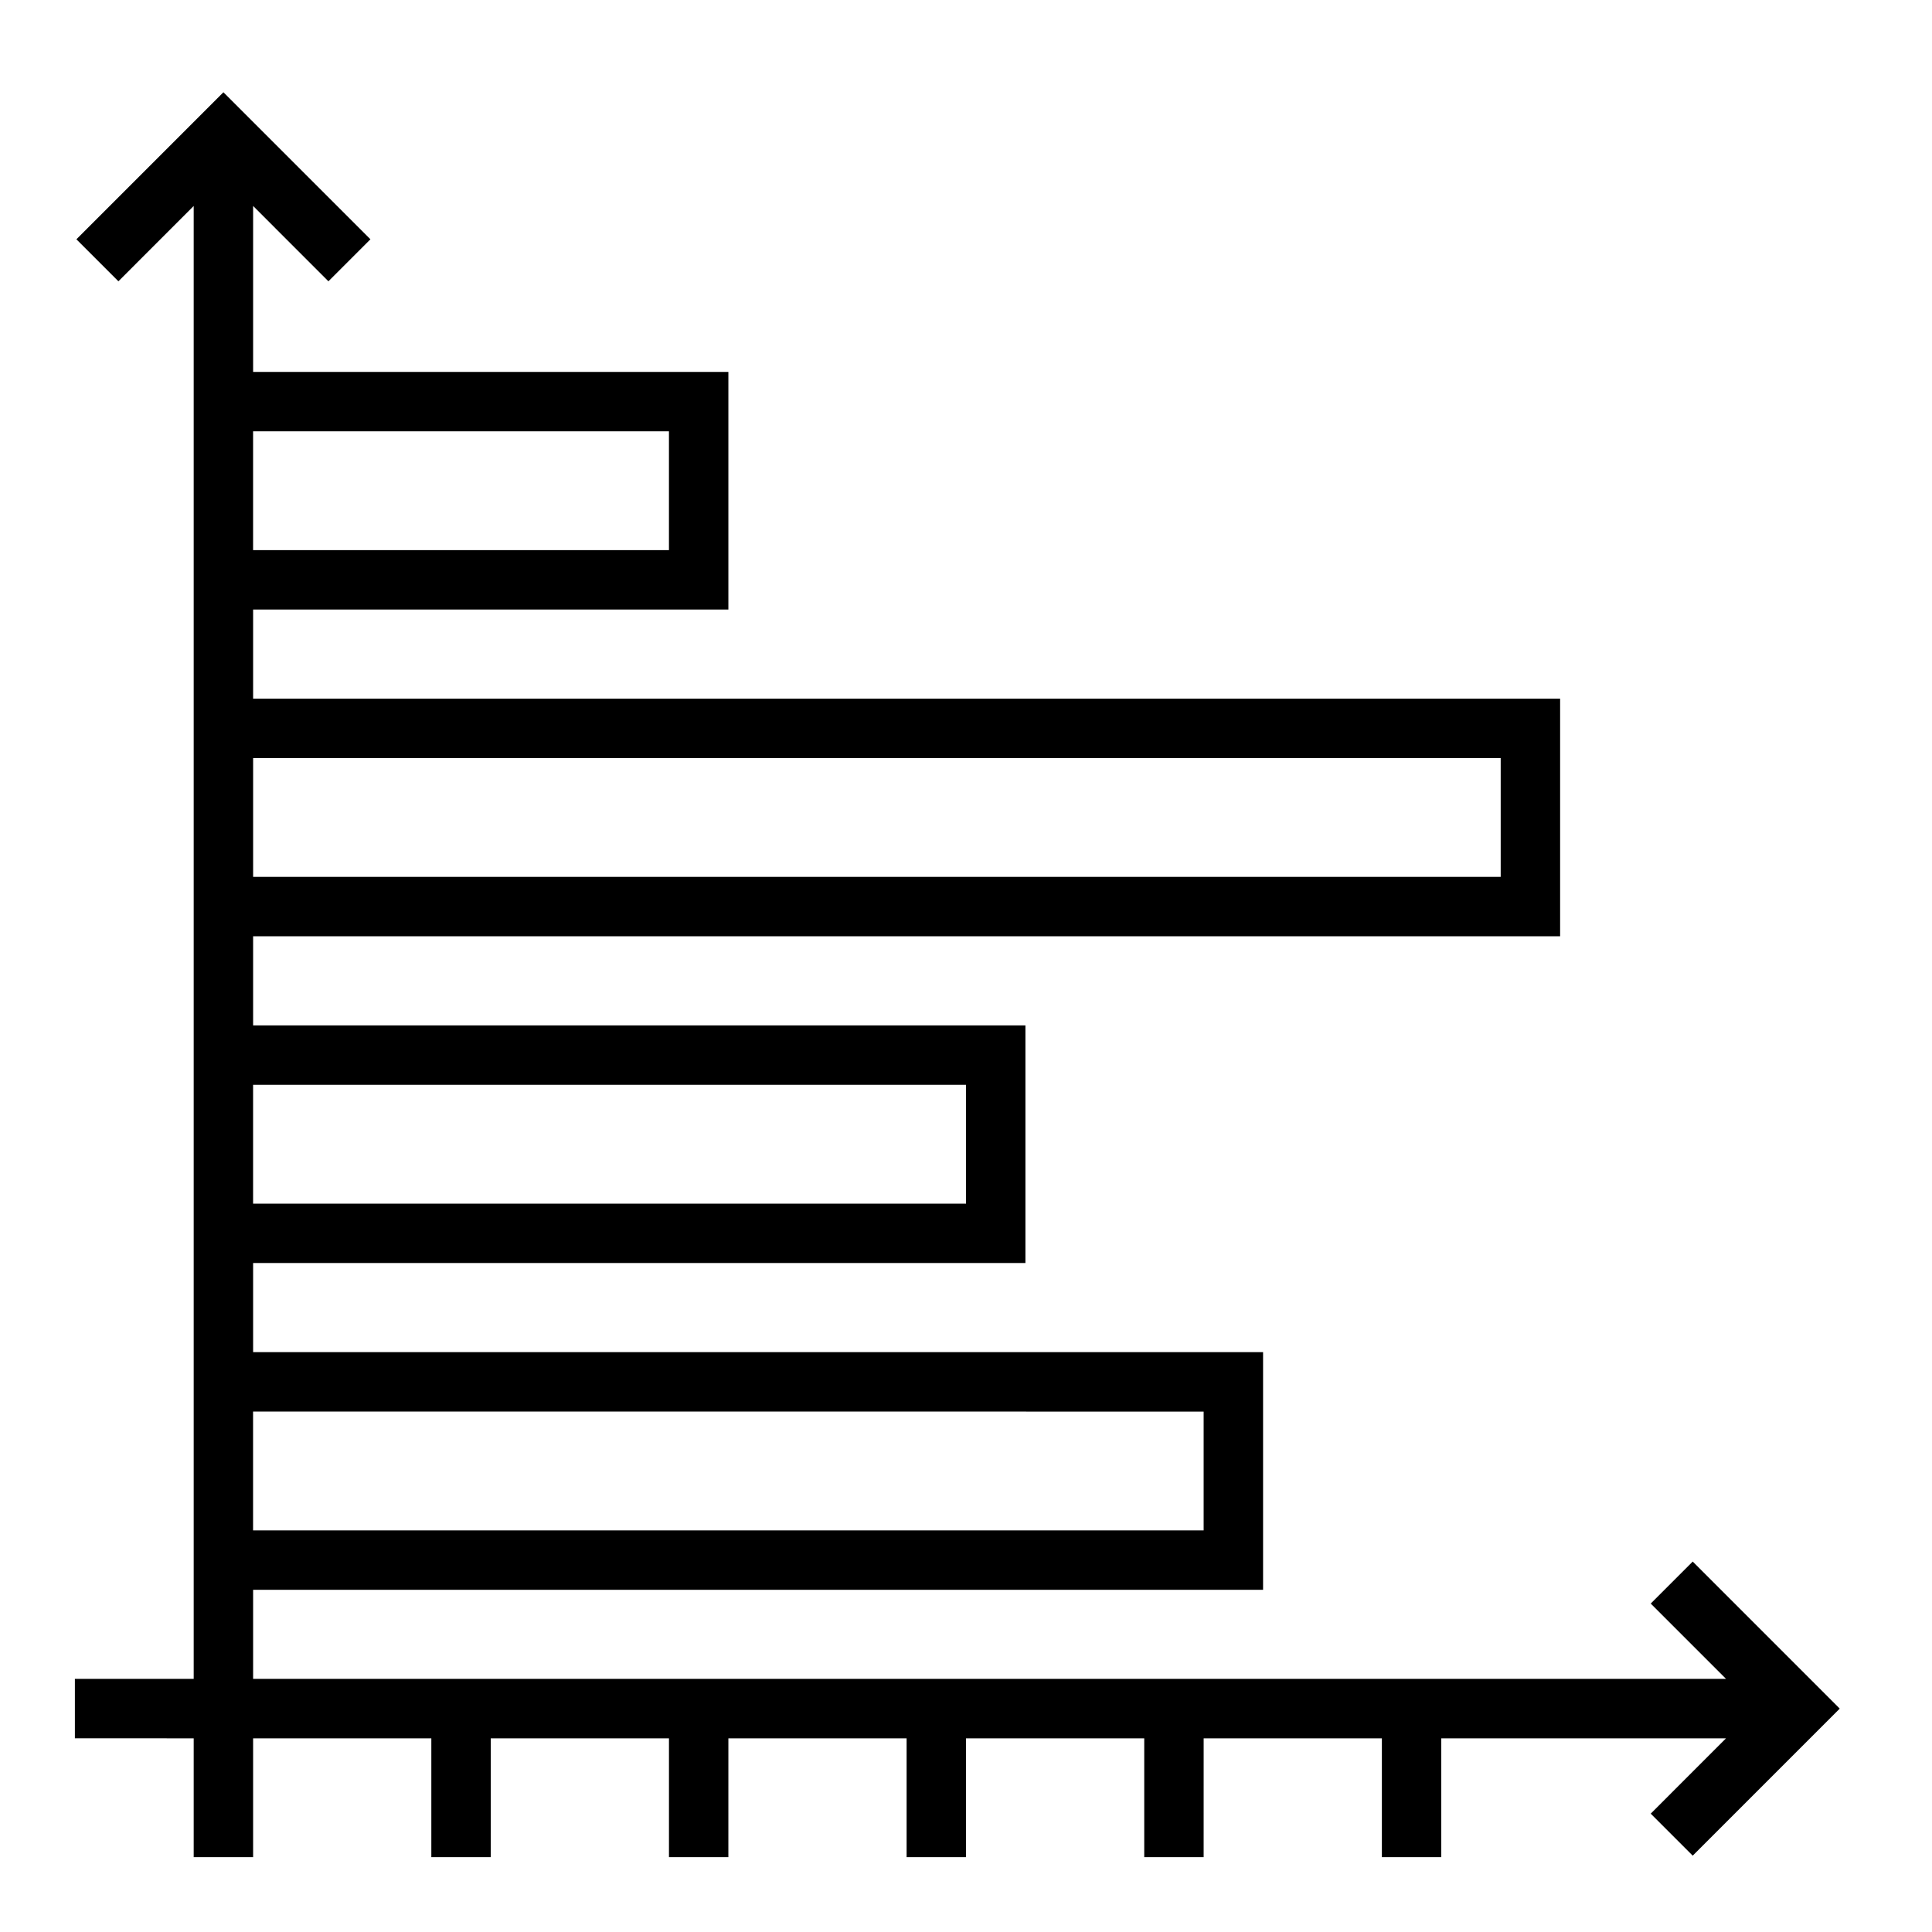<?xml version="1.0" encoding="UTF-8"?>
<!-- Uploaded to: ICON Repo, www.svgrepo.com, Generator: ICON Repo Mixer Tools -->
<svg fill="#000000" width="800px" height="800px" version="1.1" viewBox="144 144 512 512" xmlns="http://www.w3.org/2000/svg">
 <path d="m592.59 557.83-11.133 11.133 19.961 19.961h-390.34v-23.613h267.65v-62.977h-267.65v-23.617h204.67v-62.977h-204.67v-23.617h346.37v-62.977h-346.37v-23.613h125.95v-62.977h-125.95v-43.973l19.957 19.961 11.133-11.133-38.961-38.965-38.961 38.969 11.133 11.129 19.953-19.961v390.34h-31.488v15.742l31.488 0.004v31.488h15.746v-31.488h47.23v31.488h15.742l0.004-31.488h47.23v31.488h15.742l0.004-31.488h47.23v31.488h15.742l0.004-31.488h47.23v31.488h15.742l0.004-31.488h47.23v31.488h15.742v-31.488h75.461l-19.957 19.965 11.133 11.133 38.961-38.969zm-271.31-299.53v31.488h-110.21v-31.488zm220.42 86.594v31.488h-330.62v-31.488zm-141.7 86.594v31.488h-188.93v-31.488zm62.977 86.594v31.488l-251.91-0.004v-31.488z"/>
</svg>